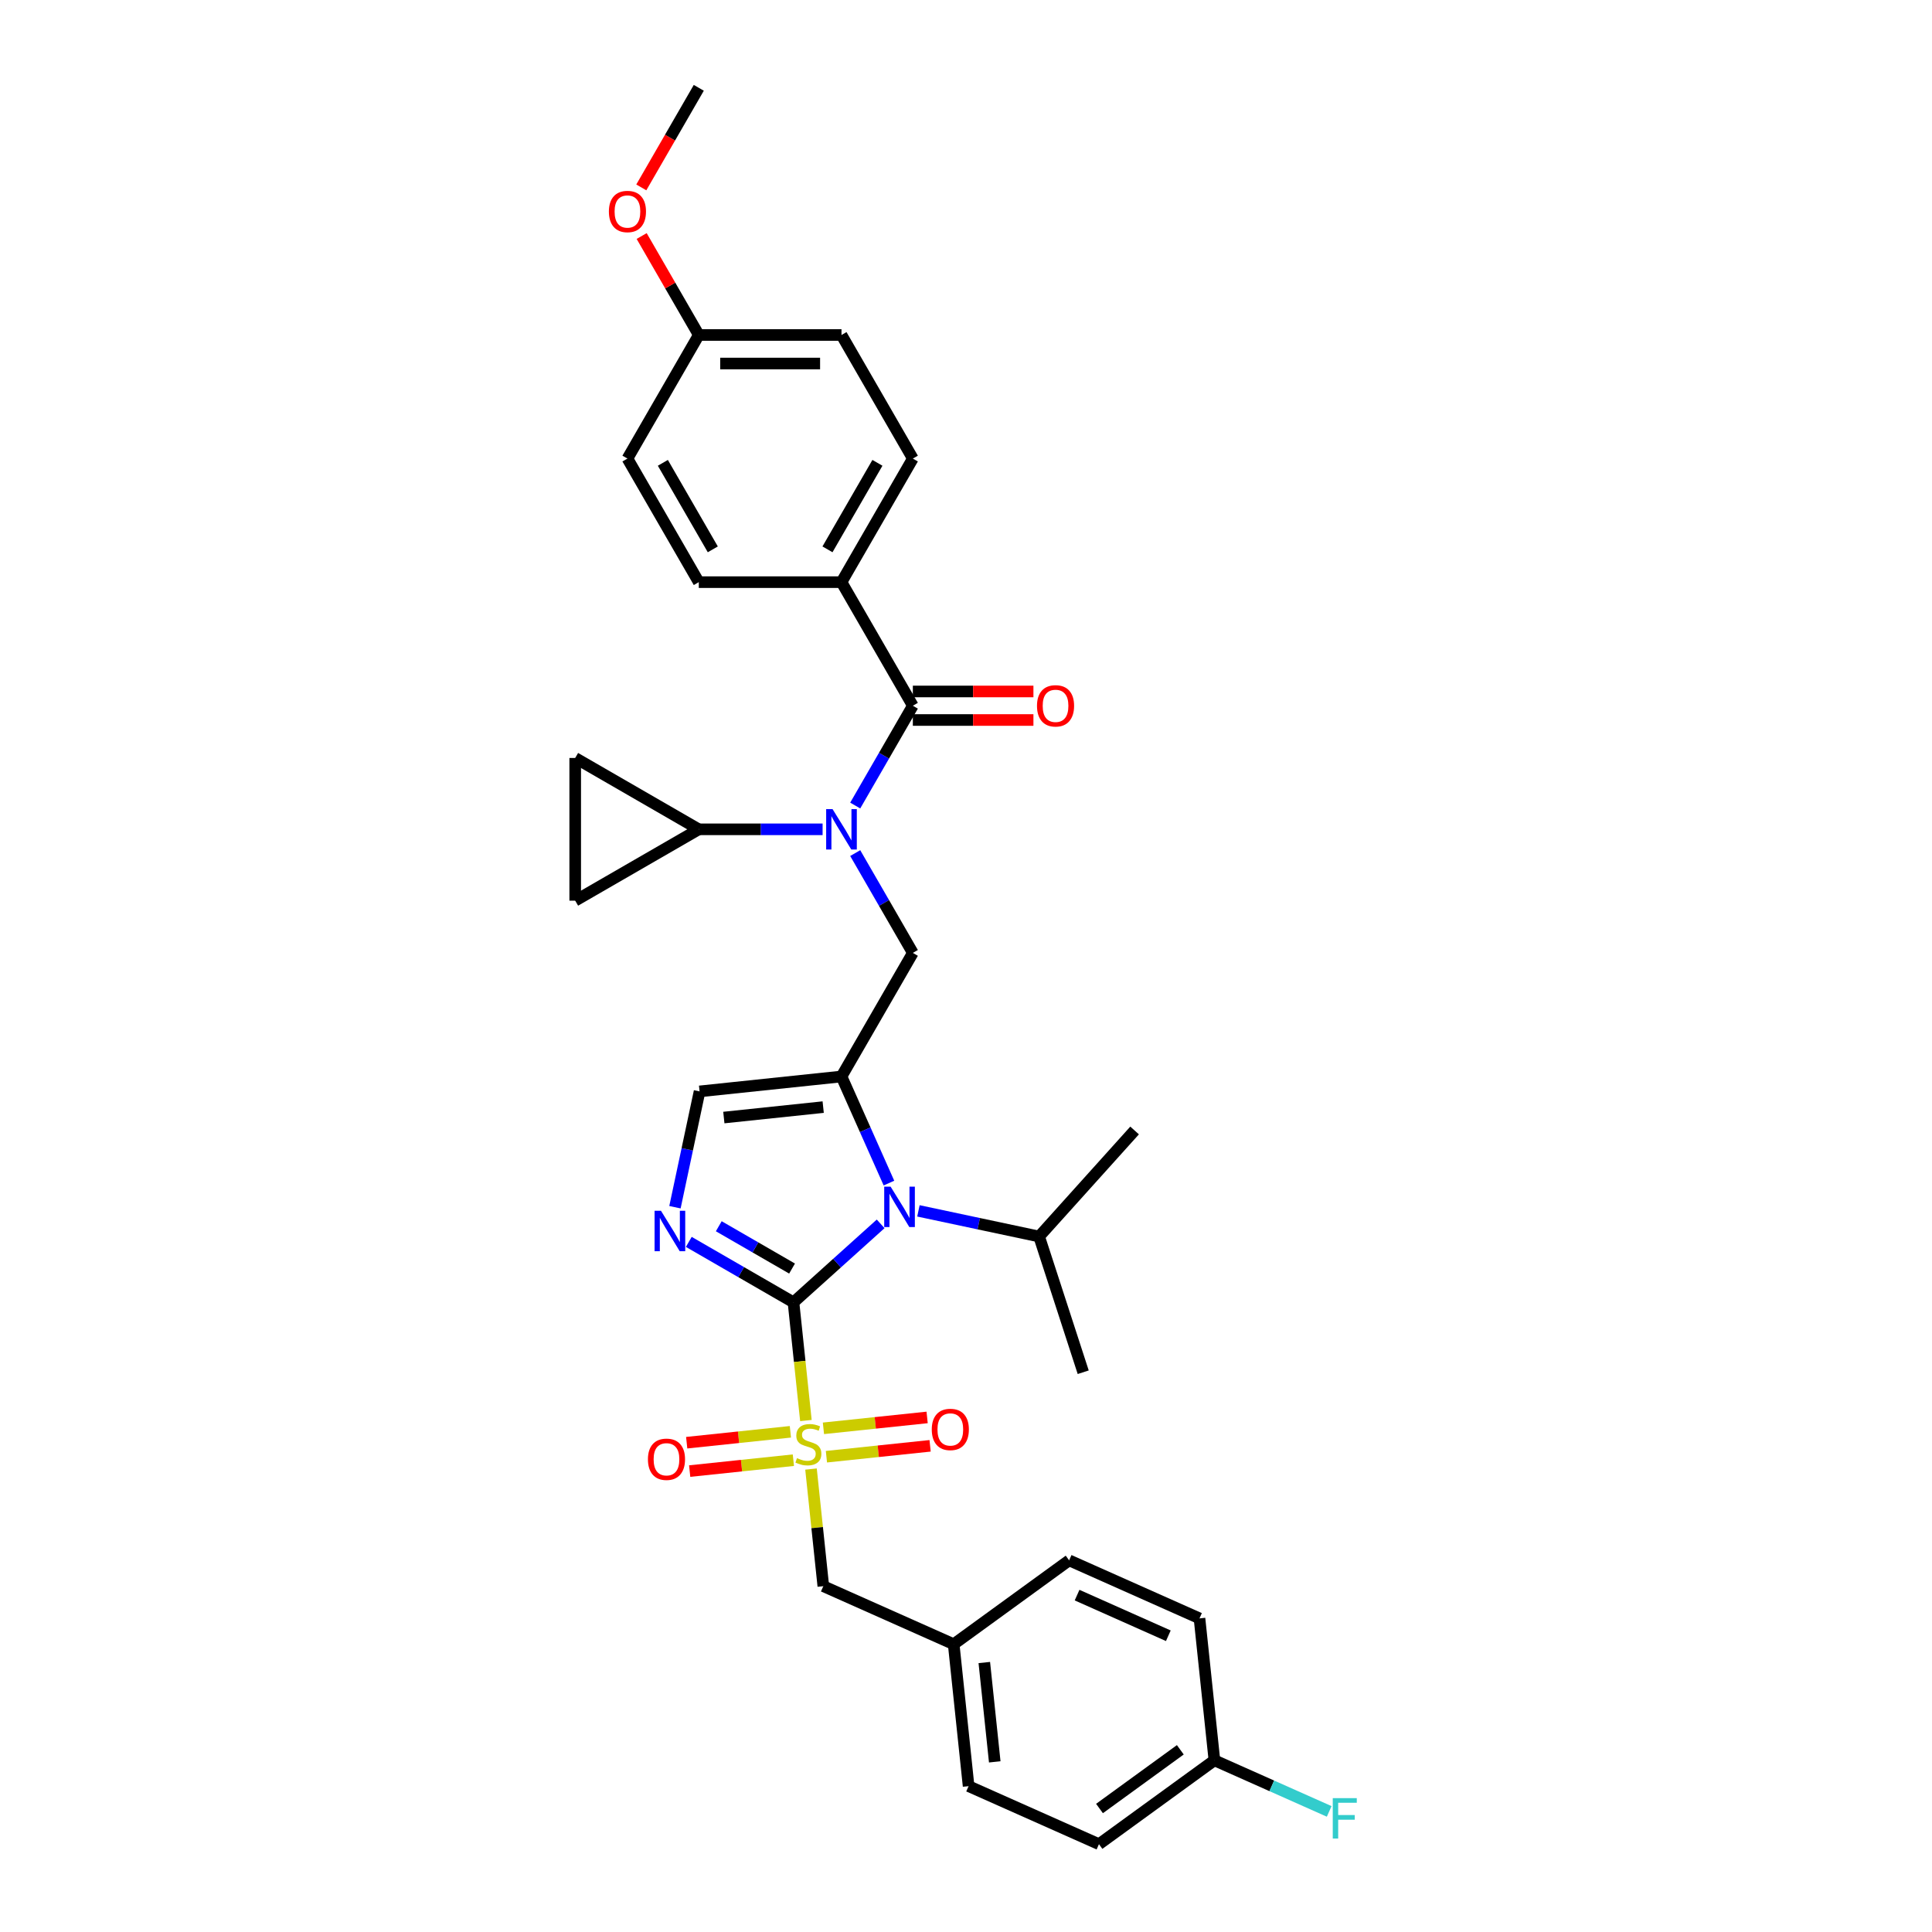 <?xml version='1.0' encoding='iso-8859-1'?>
<svg version='1.1' baseProfile='full'
              xmlns='http://www.w3.org/2000/svg'
                      xmlns:rdkit='http://www.rdkit.org/xml'
                      xmlns:xlink='http://www.w3.org/1999/xlink'
                  xml:space='preserve'
width='1000px' height='1000px' viewBox='0 0 1000 1000'>
<!-- END OF HEADER -->
<rect style='opacity:1.0;fill:#FFFFFF;stroke:none' width='1000' height='1000' x='0' y='0'> </rect>
<path class='bond-0' d='M 410.707,674.087 L 413.922,704.678' style='fill:none;fill-rule:evenodd;stroke:#000000;stroke-width:6px;stroke-linecap:butt;stroke-linejoin:miter;stroke-opacity:1' />
<path class='bond-0' d='M 413.922,704.678 L 417.138,735.269' style='fill:none;fill-rule:evenodd;stroke:#CCCC00;stroke-width:6px;stroke-linecap:butt;stroke-linejoin:miter;stroke-opacity:1' />
<path class='bond-2' d='M 410.707,674.087 L 433.263,653.778' style='fill:none;fill-rule:evenodd;stroke:#000000;stroke-width:6px;stroke-linecap:butt;stroke-linejoin:miter;stroke-opacity:1' />
<path class='bond-2' d='M 433.263,653.778 L 455.818,633.469' style='fill:none;fill-rule:evenodd;stroke:#0000FF;stroke-width:6px;stroke-linecap:butt;stroke-linejoin:miter;stroke-opacity:1' />
<path class='bond-3' d='M 410.707,674.087 L 383.613,658.445' style='fill:none;fill-rule:evenodd;stroke:#000000;stroke-width:6px;stroke-linecap:butt;stroke-linejoin:miter;stroke-opacity:1' />
<path class='bond-3' d='M 383.613,658.445 L 356.52,642.802' style='fill:none;fill-rule:evenodd;stroke:#0000FF;stroke-width:6px;stroke-linecap:butt;stroke-linejoin:miter;stroke-opacity:1' />
<path class='bond-3' d='M 409.965,656.601 L 391,645.652' style='fill:none;fill-rule:evenodd;stroke:#000000;stroke-width:6px;stroke-linecap:butt;stroke-linejoin:miter;stroke-opacity:1' />
<path class='bond-3' d='M 391,645.652 L 372.034,634.702' style='fill:none;fill-rule:evenodd;stroke:#0000FF;stroke-width:6px;stroke-linecap:butt;stroke-linejoin:miter;stroke-opacity:1' />
<path class='bond-11' d='M 419.777,760.382 L 422.963,790.693' style='fill:none;fill-rule:evenodd;stroke:#CCCC00;stroke-width:6px;stroke-linecap:butt;stroke-linejoin:miter;stroke-opacity:1' />
<path class='bond-11' d='M 422.963,790.693 L 426.149,821.003' style='fill:none;fill-rule:evenodd;stroke:#000000;stroke-width:6px;stroke-linecap:butt;stroke-linejoin:miter;stroke-opacity:1' />
<path class='bond-12' d='M 427.753,753.992 L 454.589,751.171' style='fill:none;fill-rule:evenodd;stroke:#CCCC00;stroke-width:6px;stroke-linecap:butt;stroke-linejoin:miter;stroke-opacity:1' />
<path class='bond-12' d='M 454.589,751.171 L 481.424,748.351' style='fill:none;fill-rule:evenodd;stroke:#FF0000;stroke-width:6px;stroke-linecap:butt;stroke-linejoin:miter;stroke-opacity:1' />
<path class='bond-12' d='M 426.209,739.3 L 453.044,736.48' style='fill:none;fill-rule:evenodd;stroke:#CCCC00;stroke-width:6px;stroke-linecap:butt;stroke-linejoin:miter;stroke-opacity:1' />
<path class='bond-12' d='M 453.044,736.48 L 479.88,733.659' style='fill:none;fill-rule:evenodd;stroke:#FF0000;stroke-width:6px;stroke-linecap:butt;stroke-linejoin:miter;stroke-opacity:1' />
<path class='bond-13' d='M 409.102,741.098 L 382.267,743.919' style='fill:none;fill-rule:evenodd;stroke:#CCCC00;stroke-width:6px;stroke-linecap:butt;stroke-linejoin:miter;stroke-opacity:1' />
<path class='bond-13' d='M 382.267,743.919 L 355.432,746.739' style='fill:none;fill-rule:evenodd;stroke:#FF0000;stroke-width:6px;stroke-linecap:butt;stroke-linejoin:miter;stroke-opacity:1' />
<path class='bond-13' d='M 410.647,755.79 L 383.811,758.61' style='fill:none;fill-rule:evenodd;stroke:#CCCC00;stroke-width:6px;stroke-linecap:butt;stroke-linejoin:miter;stroke-opacity:1' />
<path class='bond-13' d='M 383.811,758.61 L 356.976,761.431' style='fill:none;fill-rule:evenodd;stroke:#FF0000;stroke-width:6px;stroke-linecap:butt;stroke-linejoin:miter;stroke-opacity:1' />
<path class='bond-1' d='M 435.555,557.187 L 447.837,584.773' style='fill:none;fill-rule:evenodd;stroke:#000000;stroke-width:6px;stroke-linecap:butt;stroke-linejoin:miter;stroke-opacity:1' />
<path class='bond-1' d='M 447.837,584.773 L 460.119,612.359' style='fill:none;fill-rule:evenodd;stroke:#0000FF;stroke-width:6px;stroke-linecap:butt;stroke-linejoin:miter;stroke-opacity:1' />
<path class='bond-6' d='M 435.555,557.187 L 472.486,493.221' style='fill:none;fill-rule:evenodd;stroke:#000000;stroke-width:6px;stroke-linecap:butt;stroke-linejoin:miter;stroke-opacity:1' />
<path class='bond-33' d='M 435.555,557.187 L 362.097,564.908' style='fill:none;fill-rule:evenodd;stroke:#000000;stroke-width:6px;stroke-linecap:butt;stroke-linejoin:miter;stroke-opacity:1' />
<path class='bond-33' d='M 426.08,573.037 L 374.66,578.442' style='fill:none;fill-rule:evenodd;stroke:#000000;stroke-width:6px;stroke-linecap:butt;stroke-linejoin:miter;stroke-opacity:1' />
<path class='bond-16' d='M 475.377,626.743 L 506.611,633.382' style='fill:none;fill-rule:evenodd;stroke:#0000FF;stroke-width:6px;stroke-linecap:butt;stroke-linejoin:miter;stroke-opacity:1' />
<path class='bond-16' d='M 506.611,633.382 L 537.846,640.021' style='fill:none;fill-rule:evenodd;stroke:#000000;stroke-width:6px;stroke-linecap:butt;stroke-linejoin:miter;stroke-opacity:1' />
<path class='bond-7' d='M 349.356,624.851 L 355.727,594.88' style='fill:none;fill-rule:evenodd;stroke:#0000FF;stroke-width:6px;stroke-linecap:butt;stroke-linejoin:miter;stroke-opacity:1' />
<path class='bond-7' d='M 355.727,594.88 L 362.097,564.908' style='fill:none;fill-rule:evenodd;stroke:#000000;stroke-width:6px;stroke-linecap:butt;stroke-linejoin:miter;stroke-opacity:1' />
<path class='bond-4' d='M 442.66,441.56 L 457.573,467.39' style='fill:none;fill-rule:evenodd;stroke:#0000FF;stroke-width:6px;stroke-linecap:butt;stroke-linejoin:miter;stroke-opacity:1' />
<path class='bond-4' d='M 457.573,467.39 L 472.486,493.221' style='fill:none;fill-rule:evenodd;stroke:#000000;stroke-width:6px;stroke-linecap:butt;stroke-linejoin:miter;stroke-opacity:1' />
<path class='bond-5' d='M 442.66,416.949 L 457.573,391.118' style='fill:none;fill-rule:evenodd;stroke:#0000FF;stroke-width:6px;stroke-linecap:butt;stroke-linejoin:miter;stroke-opacity:1' />
<path class='bond-5' d='M 457.573,391.118 L 472.486,365.288' style='fill:none;fill-rule:evenodd;stroke:#000000;stroke-width:6px;stroke-linecap:butt;stroke-linejoin:miter;stroke-opacity:1' />
<path class='bond-8' d='M 425.776,429.254 L 393.734,429.254' style='fill:none;fill-rule:evenodd;stroke:#0000FF;stroke-width:6px;stroke-linecap:butt;stroke-linejoin:miter;stroke-opacity:1' />
<path class='bond-8' d='M 393.734,429.254 L 361.693,429.254' style='fill:none;fill-rule:evenodd;stroke:#000000;stroke-width:6px;stroke-linecap:butt;stroke-linejoin:miter;stroke-opacity:1' />
<path class='bond-14' d='M 472.486,365.288 L 435.555,301.321' style='fill:none;fill-rule:evenodd;stroke:#000000;stroke-width:6px;stroke-linecap:butt;stroke-linejoin:miter;stroke-opacity:1' />
<path class='bond-15' d='M 472.486,372.674 L 503.693,372.674' style='fill:none;fill-rule:evenodd;stroke:#000000;stroke-width:6px;stroke-linecap:butt;stroke-linejoin:miter;stroke-opacity:1' />
<path class='bond-15' d='M 503.693,372.674 L 534.9,372.674' style='fill:none;fill-rule:evenodd;stroke:#FF0000;stroke-width:6px;stroke-linecap:butt;stroke-linejoin:miter;stroke-opacity:1' />
<path class='bond-15' d='M 472.486,357.901 L 503.693,357.901' style='fill:none;fill-rule:evenodd;stroke:#000000;stroke-width:6px;stroke-linecap:butt;stroke-linejoin:miter;stroke-opacity:1' />
<path class='bond-15' d='M 503.693,357.901 L 534.9,357.901' style='fill:none;fill-rule:evenodd;stroke:#FF0000;stroke-width:6px;stroke-linecap:butt;stroke-linejoin:miter;stroke-opacity:1' />
<path class='bond-9' d='M 361.693,429.254 L 297.726,466.185' style='fill:none;fill-rule:evenodd;stroke:#000000;stroke-width:6px;stroke-linecap:butt;stroke-linejoin:miter;stroke-opacity:1' />
<path class='bond-10' d='M 361.693,429.254 L 297.726,392.323' style='fill:none;fill-rule:evenodd;stroke:#000000;stroke-width:6px;stroke-linecap:butt;stroke-linejoin:miter;stroke-opacity:1' />
<path class='bond-35' d='M 297.726,466.185 L 297.726,392.323' style='fill:none;fill-rule:evenodd;stroke:#000000;stroke-width:6px;stroke-linecap:butt;stroke-linejoin:miter;stroke-opacity:1' />
<path class='bond-19' d='M 426.149,821.003 L 493.625,851.045' style='fill:none;fill-rule:evenodd;stroke:#000000;stroke-width:6px;stroke-linecap:butt;stroke-linejoin:miter;stroke-opacity:1' />
<path class='bond-17' d='M 435.555,301.321 L 472.486,237.354' style='fill:none;fill-rule:evenodd;stroke:#000000;stroke-width:6px;stroke-linecap:butt;stroke-linejoin:miter;stroke-opacity:1' />
<path class='bond-17' d='M 428.301,284.34 L 454.153,239.563' style='fill:none;fill-rule:evenodd;stroke:#000000;stroke-width:6px;stroke-linecap:butt;stroke-linejoin:miter;stroke-opacity:1' />
<path class='bond-18' d='M 435.555,301.321 L 361.693,301.321' style='fill:none;fill-rule:evenodd;stroke:#000000;stroke-width:6px;stroke-linecap:butt;stroke-linejoin:miter;stroke-opacity:1' />
<path class='bond-30' d='M 537.846,640.021 L 560.67,710.268' style='fill:none;fill-rule:evenodd;stroke:#000000;stroke-width:6px;stroke-linecap:butt;stroke-linejoin:miter;stroke-opacity:1' />
<path class='bond-31' d='M 537.846,640.021 L 587.269,585.13' style='fill:none;fill-rule:evenodd;stroke:#000000;stroke-width:6px;stroke-linecap:butt;stroke-linejoin:miter;stroke-opacity:1' />
<path class='bond-23' d='M 472.486,237.354 L 435.555,173.388' style='fill:none;fill-rule:evenodd;stroke:#000000;stroke-width:6px;stroke-linecap:butt;stroke-linejoin:miter;stroke-opacity:1' />
<path class='bond-22' d='M 361.693,301.321 L 324.762,237.354' style='fill:none;fill-rule:evenodd;stroke:#000000;stroke-width:6px;stroke-linecap:butt;stroke-linejoin:miter;stroke-opacity:1' />
<path class='bond-22' d='M 368.946,284.34 L 343.095,239.563' style='fill:none;fill-rule:evenodd;stroke:#000000;stroke-width:6px;stroke-linecap:butt;stroke-linejoin:miter;stroke-opacity:1' />
<path class='bond-25' d='M 493.625,851.045 L 501.346,924.503' style='fill:none;fill-rule:evenodd;stroke:#000000;stroke-width:6px;stroke-linecap:butt;stroke-linejoin:miter;stroke-opacity:1' />
<path class='bond-25' d='M 509.475,860.52 L 514.879,911.94' style='fill:none;fill-rule:evenodd;stroke:#000000;stroke-width:6px;stroke-linecap:butt;stroke-linejoin:miter;stroke-opacity:1' />
<path class='bond-26' d='M 493.625,851.045 L 553.381,807.63' style='fill:none;fill-rule:evenodd;stroke:#000000;stroke-width:6px;stroke-linecap:butt;stroke-linejoin:miter;stroke-opacity:1' />
<path class='bond-20' d='M 628.578,911.13 L 568.822,954.545' style='fill:none;fill-rule:evenodd;stroke:#000000;stroke-width:6px;stroke-linecap:butt;stroke-linejoin:miter;stroke-opacity:1' />
<path class='bond-20' d='M 610.932,905.691 L 569.103,936.082' style='fill:none;fill-rule:evenodd;stroke:#000000;stroke-width:6px;stroke-linecap:butt;stroke-linejoin:miter;stroke-opacity:1' />
<path class='bond-24' d='M 628.578,911.13 L 658.284,924.356' style='fill:none;fill-rule:evenodd;stroke:#000000;stroke-width:6px;stroke-linecap:butt;stroke-linejoin:miter;stroke-opacity:1' />
<path class='bond-24' d='M 658.284,924.356 L 687.989,937.582' style='fill:none;fill-rule:evenodd;stroke:#33CCCC;stroke-width:6px;stroke-linecap:butt;stroke-linejoin:miter;stroke-opacity:1' />
<path class='bond-34' d='M 628.578,911.13 L 620.857,837.673' style='fill:none;fill-rule:evenodd;stroke:#000000;stroke-width:6px;stroke-linecap:butt;stroke-linejoin:miter;stroke-opacity:1' />
<path class='bond-21' d='M 361.693,173.388 L 324.762,237.354' style='fill:none;fill-rule:evenodd;stroke:#000000;stroke-width:6px;stroke-linecap:butt;stroke-linejoin:miter;stroke-opacity:1' />
<path class='bond-29' d='M 361.693,173.388 L 346.907,147.779' style='fill:none;fill-rule:evenodd;stroke:#000000;stroke-width:6px;stroke-linecap:butt;stroke-linejoin:miter;stroke-opacity:1' />
<path class='bond-29' d='M 346.907,147.779 L 332.122,122.17' style='fill:none;fill-rule:evenodd;stroke:#FF0000;stroke-width:6px;stroke-linecap:butt;stroke-linejoin:miter;stroke-opacity:1' />
<path class='bond-36' d='M 361.693,173.388 L 435.555,173.388' style='fill:none;fill-rule:evenodd;stroke:#000000;stroke-width:6px;stroke-linecap:butt;stroke-linejoin:miter;stroke-opacity:1' />
<path class='bond-36' d='M 372.772,188.16 L 424.476,188.16' style='fill:none;fill-rule:evenodd;stroke:#000000;stroke-width:6px;stroke-linecap:butt;stroke-linejoin:miter;stroke-opacity:1' />
<path class='bond-27' d='M 501.346,924.503 L 568.822,954.545' style='fill:none;fill-rule:evenodd;stroke:#000000;stroke-width:6px;stroke-linecap:butt;stroke-linejoin:miter;stroke-opacity:1' />
<path class='bond-28' d='M 553.381,807.63 L 620.857,837.673' style='fill:none;fill-rule:evenodd;stroke:#000000;stroke-width:6px;stroke-linecap:butt;stroke-linejoin:miter;stroke-opacity:1' />
<path class='bond-28' d='M 557.494,825.632 L 604.727,846.662' style='fill:none;fill-rule:evenodd;stroke:#000000;stroke-width:6px;stroke-linecap:butt;stroke-linejoin:miter;stroke-opacity:1' />
<path class='bond-32' d='M 331.934,96.998 L 346.814,71.226' style='fill:none;fill-rule:evenodd;stroke:#FF0000;stroke-width:6px;stroke-linecap:butt;stroke-linejoin:miter;stroke-opacity:1' />
<path class='bond-32' d='M 346.814,71.226 L 361.693,45.455' style='fill:none;fill-rule:evenodd;stroke:#000000;stroke-width:6px;stroke-linecap:butt;stroke-linejoin:miter;stroke-opacity:1' />
<path  class='atom-1' d='M 412.519 754.725
Q 412.755 754.813, 413.73 755.227
Q 414.705 755.64, 415.769 755.906
Q 416.862 756.143, 417.926 756.143
Q 419.905 756.143, 421.057 755.197
Q 422.21 754.222, 422.21 752.538
Q 422.21 751.386, 421.619 750.677
Q 421.057 749.968, 420.171 749.584
Q 419.285 749.2, 417.807 748.756
Q 415.946 748.195, 414.823 747.663
Q 413.73 747.132, 412.932 746.009
Q 412.164 744.886, 412.164 742.995
Q 412.164 740.366, 413.937 738.741
Q 415.739 737.116, 419.285 737.116
Q 421.707 737.116, 424.455 738.268
L 423.775 740.543
Q 421.264 739.509, 419.373 739.509
Q 417.335 739.509, 416.212 740.366
Q 415.089 741.193, 415.119 742.641
Q 415.119 743.763, 415.68 744.443
Q 416.271 745.122, 417.098 745.507
Q 417.955 745.891, 419.373 746.334
Q 421.264 746.925, 422.387 747.516
Q 423.51 748.107, 424.307 749.318
Q 425.134 750.5, 425.134 752.538
Q 425.134 755.434, 423.185 757
Q 421.264 758.536, 418.044 758.536
Q 416.182 758.536, 414.764 758.122
Q 413.376 757.738, 411.721 757.059
L 412.519 754.725
' fill='#CCCC00'/>
<path  class='atom-3' d='M 460.974 614.205
L 467.828 625.284
Q 468.508 626.378, 469.601 628.357
Q 470.694 630.337, 470.753 630.455
L 470.753 614.205
L 473.53 614.205
L 473.53 635.123
L 470.664 635.123
L 463.308 623.009
Q 462.451 621.591, 461.535 619.966
Q 460.649 618.341, 460.383 617.839
L 460.383 635.123
L 457.665 635.123
L 457.665 614.205
L 460.974 614.205
' fill='#0000FF'/>
<path  class='atom-4' d='M 342.117 626.697
L 348.971 637.777
Q 349.651 638.87, 350.744 640.849
Q 351.837 642.829, 351.896 642.947
L 351.896 626.697
L 354.673 626.697
L 354.673 647.615
L 351.807 647.615
L 344.451 635.502
Q 343.594 634.084, 342.678 632.459
Q 341.792 630.834, 341.526 630.331
L 341.526 647.615
L 338.808 647.615
L 338.808 626.697
L 342.117 626.697
' fill='#0000FF'/>
<path  class='atom-5' d='M 430.931 418.795
L 437.786 429.875
Q 438.465 430.968, 439.558 432.947
Q 440.651 434.927, 440.711 435.045
L 440.711 418.795
L 443.488 418.795
L 443.488 439.713
L 440.622 439.713
L 433.265 427.6
Q 432.408 426.182, 431.493 424.557
Q 430.606 422.932, 430.34 422.429
L 430.34 439.713
L 427.622 439.713
L 427.622 418.795
L 430.931 418.795
' fill='#0000FF'/>
<path  class='atom-13' d='M 482.283 739.884
Q 482.283 734.861, 484.765 732.054
Q 487.247 729.247, 491.885 729.247
Q 496.524 729.247, 499.006 732.054
Q 501.488 734.861, 501.488 739.884
Q 501.488 744.965, 498.976 747.861
Q 496.465 750.727, 491.885 750.727
Q 487.276 750.727, 484.765 747.861
Q 482.283 744.995, 482.283 739.884
M 491.885 748.363
Q 495.076 748.363, 496.79 746.236
Q 498.533 744.079, 498.533 739.884
Q 498.533 735.777, 496.79 733.709
Q 495.076 731.611, 491.885 731.611
Q 488.695 731.611, 486.951 733.679
Q 485.238 735.747, 485.238 739.884
Q 485.238 744.108, 486.951 746.236
Q 488.695 748.363, 491.885 748.363
' fill='#FF0000'/>
<path  class='atom-14' d='M 335.368 755.325
Q 335.368 750.302, 337.85 747.496
Q 340.332 744.689, 344.97 744.689
Q 349.609 744.689, 352.09 747.496
Q 354.572 750.302, 354.572 755.325
Q 354.572 760.407, 352.061 763.302
Q 349.55 766.168, 344.97 766.168
Q 340.361 766.168, 337.85 763.302
Q 335.368 760.436, 335.368 755.325
M 344.97 763.804
Q 348.161 763.804, 349.875 761.677
Q 351.618 759.52, 351.618 755.325
Q 351.618 751.218, 349.875 749.15
Q 348.161 747.052, 344.97 747.052
Q 341.779 747.052, 340.036 749.121
Q 338.323 751.189, 338.323 755.325
Q 338.323 759.55, 340.036 761.677
Q 341.779 763.804, 344.97 763.804
' fill='#FF0000'/>
<path  class='atom-16' d='M 536.746 365.347
Q 536.746 360.324, 539.228 357.517
Q 541.71 354.711, 546.348 354.711
Q 550.987 354.711, 553.469 357.517
Q 555.95 360.324, 555.95 365.347
Q 555.95 370.428, 553.439 373.324
Q 550.928 376.19, 546.348 376.19
Q 541.739 376.19, 539.228 373.324
Q 536.746 370.458, 536.746 365.347
M 546.348 373.826
Q 549.539 373.826, 551.253 371.699
Q 552.996 369.542, 552.996 365.347
Q 552.996 361.24, 551.253 359.172
Q 549.539 357.074, 546.348 357.074
Q 543.158 357.074, 541.414 359.142
Q 539.701 361.21, 539.701 365.347
Q 539.701 369.572, 541.414 371.699
Q 543.158 373.826, 546.348 373.826
' fill='#FF0000'/>
<path  class='atom-25' d='M 689.836 930.714
L 702.274 930.714
L 702.274 933.107
L 692.642 933.107
L 692.642 939.459
L 701.21 939.459
L 701.21 941.882
L 692.642 941.882
L 692.642 951.632
L 689.836 951.632
L 689.836 930.714
' fill='#33CCCC'/>
<path  class='atom-30' d='M 315.159 109.48
Q 315.159 104.458, 317.641 101.651
Q 320.123 98.844, 324.762 98.844
Q 329.4 98.844, 331.882 101.651
Q 334.364 104.458, 334.364 109.48
Q 334.364 114.562, 331.852 117.457
Q 329.341 120.323, 324.762 120.323
Q 320.153 120.323, 317.641 117.457
Q 315.159 114.592, 315.159 109.48
M 324.762 117.96
Q 327.952 117.96, 329.666 115.832
Q 331.409 113.676, 331.409 109.48
Q 331.409 105.374, 329.666 103.305
Q 327.952 101.208, 324.762 101.208
Q 321.571 101.208, 319.828 103.276
Q 318.114 105.344, 318.114 109.48
Q 318.114 113.705, 319.828 115.832
Q 321.571 117.96, 324.762 117.96
' fill='#FF0000'/>
</svg>
